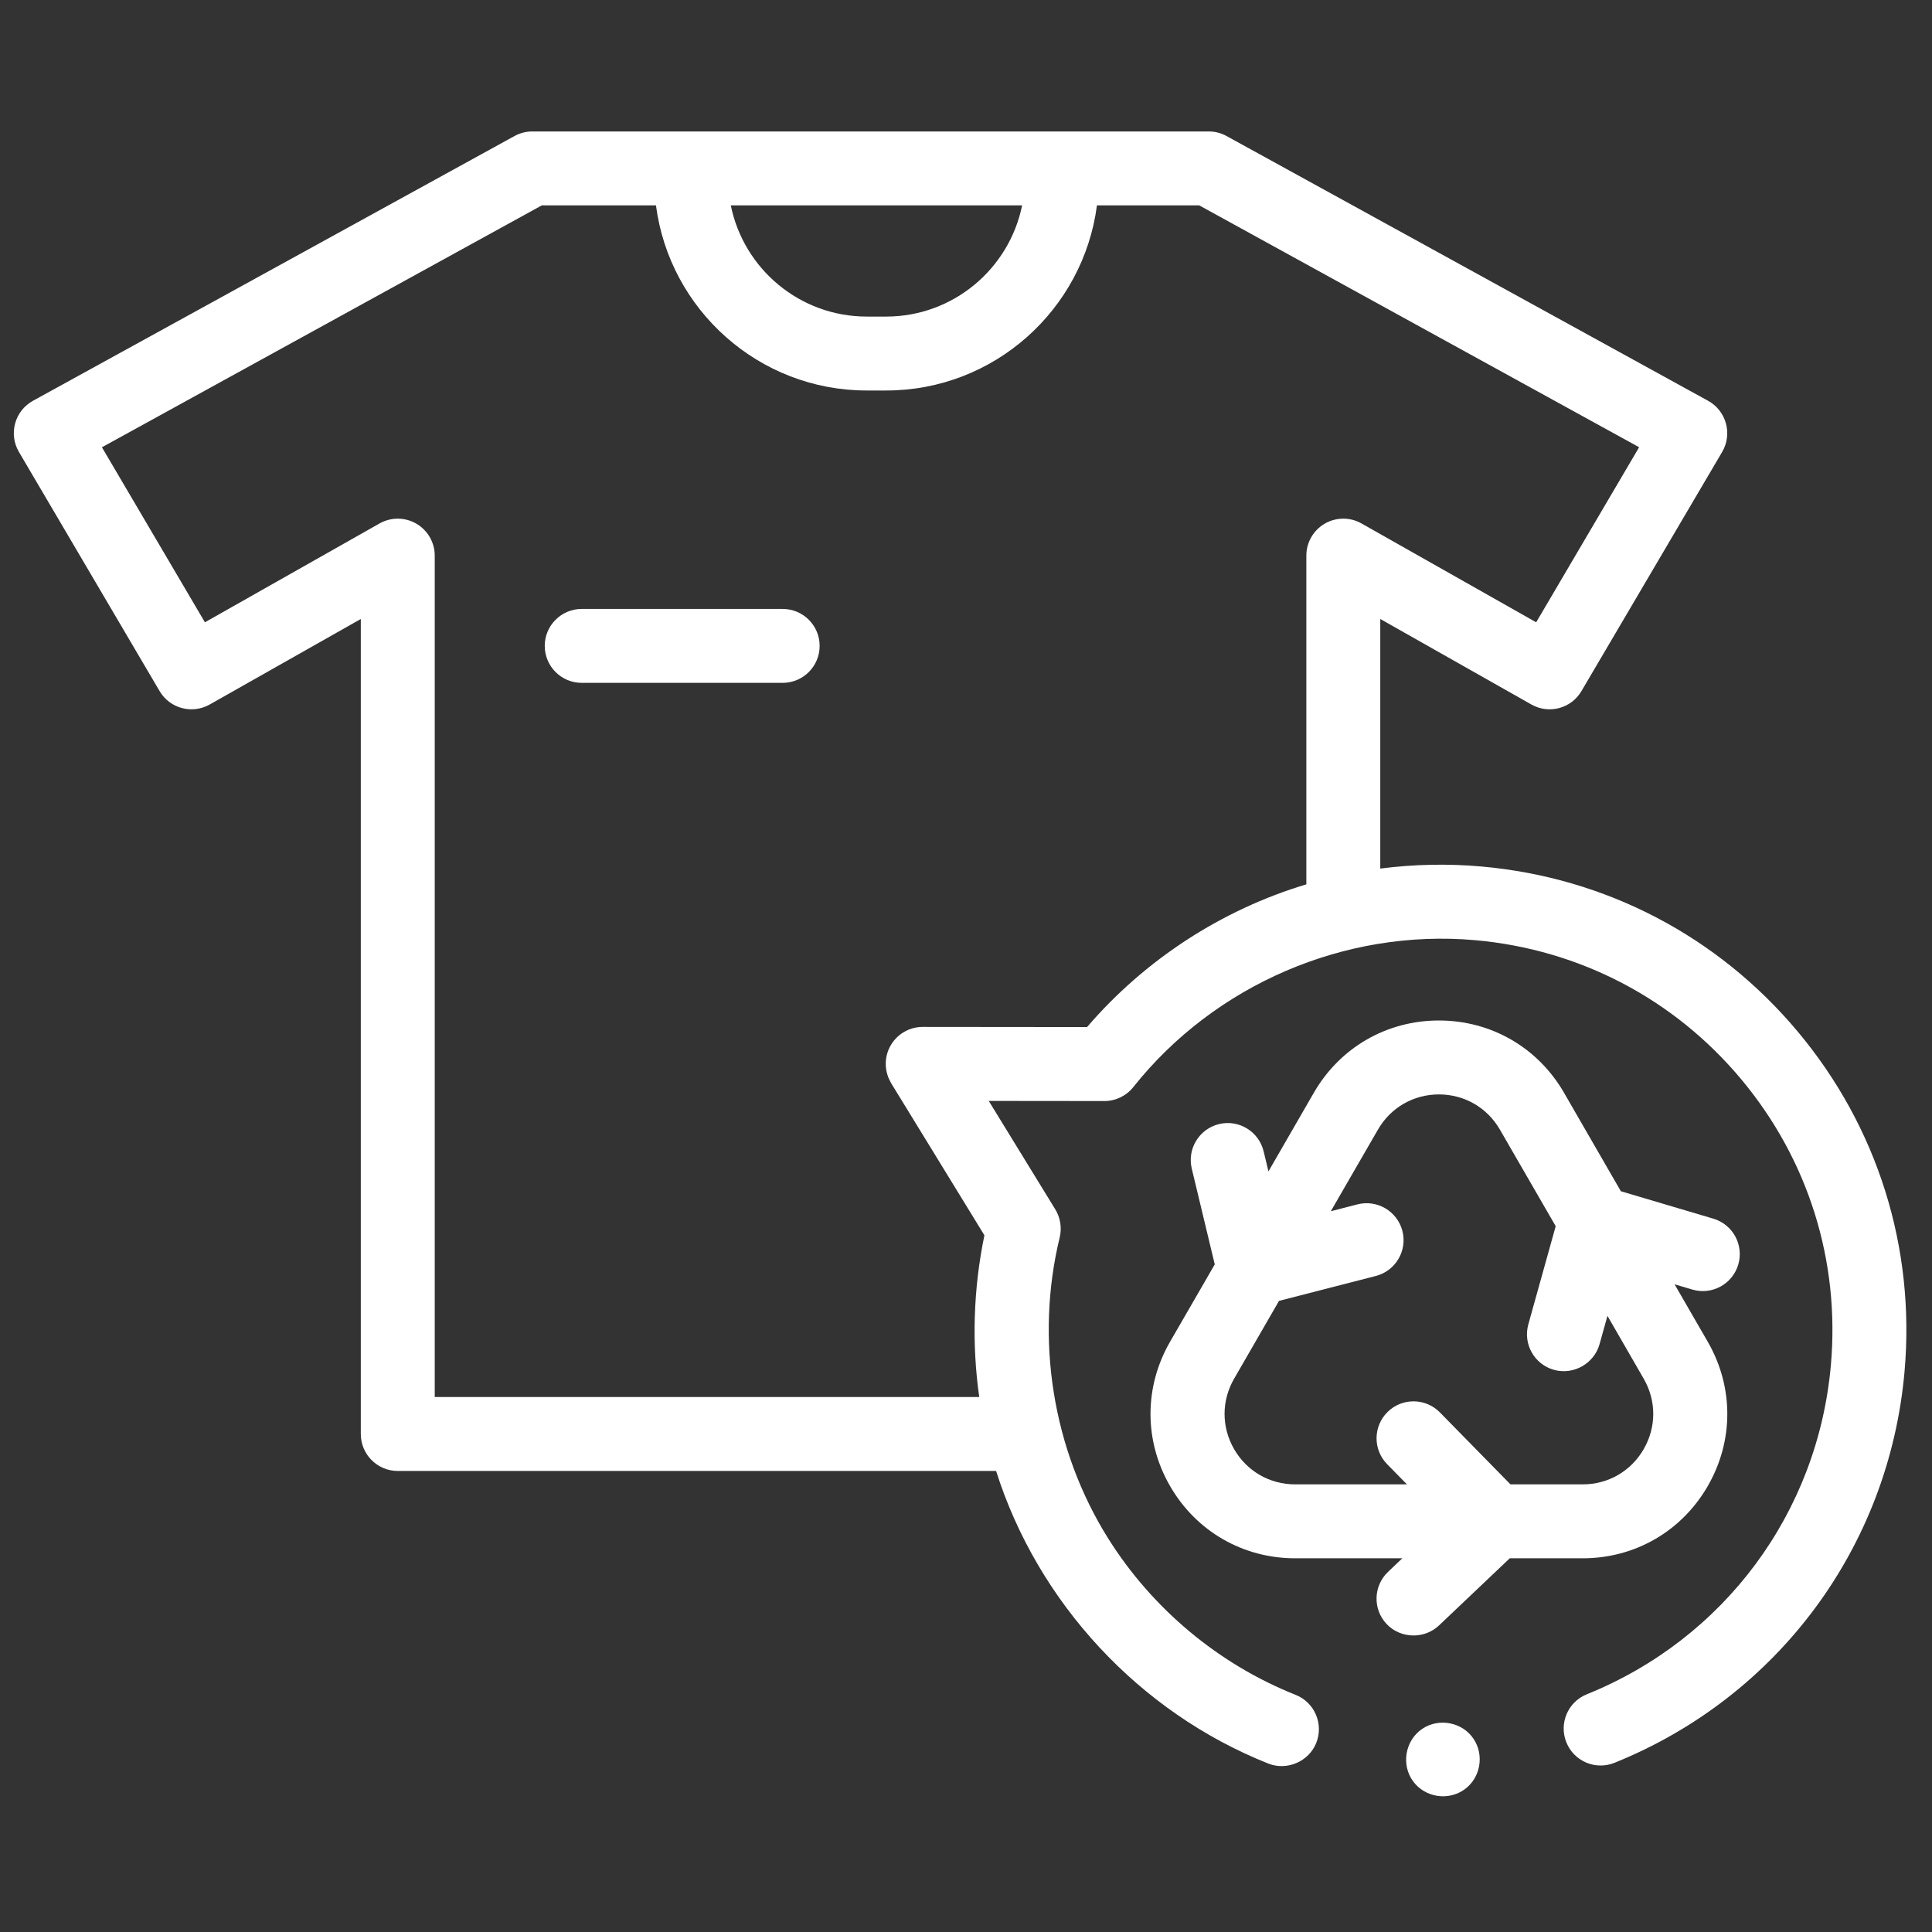 <?xml version="1.0" encoding="UTF-8"?> <svg xmlns="http://www.w3.org/2000/svg" width="49" height="49" viewBox="0 0 49 49" fill="none"><rect x="0" y="0" width="49" height="49" fill="#333333" stroke="none"/><g clip-path="url(#clip0_479_1119)"><path d="M35.17 41.191C35.521 41.561 36.125 41.577 36.495 41.226L38.291 39.522H40.141C41.465 39.522 42.65 38.838 43.312 37.691C43.974 36.545 43.974 35.176 43.312 34.029L42.471 32.573L42.921 32.706C43.418 32.853 43.939 32.57 44.086 32.073C44.233 31.577 43.95 31.055 43.454 30.908L41.109 30.213L39.666 27.713C39.004 26.567 37.818 25.882 36.494 25.882C35.17 25.882 33.985 26.567 33.323 27.713L32.171 29.709L32.049 29.202C31.929 28.699 31.423 28.388 30.919 28.509C30.416 28.63 30.105 29.136 30.226 29.639L30.809 32.068L29.676 34.029C29.014 35.176 29.014 36.545 29.676 37.691C30.338 38.838 31.524 39.522 32.848 39.522H35.566L35.205 39.865C34.829 40.222 34.813 40.815 35.17 41.191ZM31.3 36.754C30.977 36.194 30.977 35.526 31.3 34.967L32.439 32.993L34.893 32.362C35.395 32.233 35.697 31.722 35.568 31.22C35.439 30.719 34.928 30.417 34.426 30.546L33.752 30.72L34.947 28.651C35.27 28.091 35.848 27.757 36.494 27.757C37.14 27.757 37.719 28.091 38.042 28.651L39.456 31.099L38.762 33.589C38.623 34.088 38.915 34.605 39.414 34.743C39.906 34.88 40.431 34.584 40.568 34.092L40.769 33.373L41.688 34.967C42.011 35.526 42.011 36.194 41.688 36.754C41.365 37.313 40.787 37.647 40.141 37.647H38.309L36.519 35.822C36.157 35.453 35.563 35.447 35.194 35.809C34.824 36.172 34.818 36.765 35.181 37.135L35.683 37.647H32.848C32.202 37.647 31.623 37.313 31.3 36.754Z" fill="white"></path><path d="M37.375 44.105C37.096 43.679 36.497 43.563 36.075 43.845C35.636 44.139 35.529 44.759 35.843 45.183C36.148 45.593 36.742 45.68 37.153 45.377C37.549 45.085 37.648 44.515 37.375 44.105Z" fill="white"></path><path d="M13.049 3.45L0.836 10.165C0.614 10.287 0.451 10.494 0.384 10.738C0.317 10.983 0.351 11.244 0.48 11.462L4.048 17.528C4.307 17.969 4.872 18.12 5.318 17.868L9.151 15.699V36.369C9.151 36.887 9.57 37.307 10.088 37.307H25.263C26.325 40.655 28.901 43.43 32.167 44.728C32.641 44.916 33.196 44.677 33.384 44.203C33.575 43.721 33.34 43.176 32.859 42.985C30.911 42.211 29.222 40.801 28.103 39.014C26.695 36.765 26.25 33.963 26.876 31.385C26.935 31.145 26.894 30.884 26.765 30.673L25.077 27.922L28.009 27.925H28.01C28.296 27.925 28.566 27.794 28.744 27.57C30.808 24.974 34.108 23.552 37.413 23.845C40.058 24.08 42.453 25.331 44.157 27.367C45.861 29.404 46.67 31.981 46.435 34.626C46.103 38.367 43.731 41.564 40.245 42.971C39.765 43.164 39.533 43.711 39.727 44.191C39.92 44.671 40.467 44.903 40.947 44.709C45.089 43.038 47.908 39.238 48.303 34.792C48.582 31.648 47.621 28.584 45.595 26.164C43.57 23.744 40.723 22.257 37.579 21.977C36.712 21.9 35.85 21.92 35.007 22.029V15.699L38.84 17.868C39.285 18.12 39.85 17.969 40.109 17.528L43.678 11.462C43.806 11.244 43.841 10.983 43.773 10.738C43.706 10.494 43.543 10.287 43.321 10.165L31.108 3.45C30.97 3.374 30.815 3.334 30.657 3.334H13.501C13.343 3.334 13.187 3.374 13.049 3.45ZM25.923 5.209C25.598 6.816 24.175 8.029 22.475 8.029H21.983C20.282 8.029 18.86 6.816 18.535 5.209H25.923ZM16.637 5.209C16.98 7.854 19.246 9.904 21.983 9.904H22.475C25.212 9.904 27.477 7.854 27.821 5.209H30.416L41.572 11.343L38.961 15.783L34.531 13.276C34.241 13.112 33.885 13.114 33.597 13.282C33.309 13.45 33.132 13.758 33.132 14.092V22.429C30.98 23.075 29.033 24.345 27.57 26.049L23.402 26.045C23.402 26.045 23.402 26.045 23.401 26.045C23.062 26.045 22.75 26.228 22.584 26.524C22.424 26.809 22.426 27.154 22.584 27.438C22.59 27.45 22.596 27.462 22.602 27.473L24.967 31.33C24.688 32.675 24.642 34.071 24.836 35.432H11.026V14.092C11.026 13.758 10.848 13.45 10.56 13.282C10.272 13.114 9.917 13.112 9.626 13.276L5.197 15.783L2.585 11.344L13.741 5.209L16.637 5.209Z" fill="white"></path><path d="M14.754 17.319H19.85C20.368 17.319 20.788 16.899 20.788 16.381C20.788 15.864 20.368 15.444 19.85 15.444H14.754C14.236 15.444 13.816 15.864 13.816 16.381C13.816 16.899 14.236 17.319 14.754 17.319Z" fill="white"></path></g><defs><clipPath id="clip0_479_1119"><rect width="48" height="48" fill="white" transform="translate(0.35 0.446)"></rect></clipPath></defs></svg> 